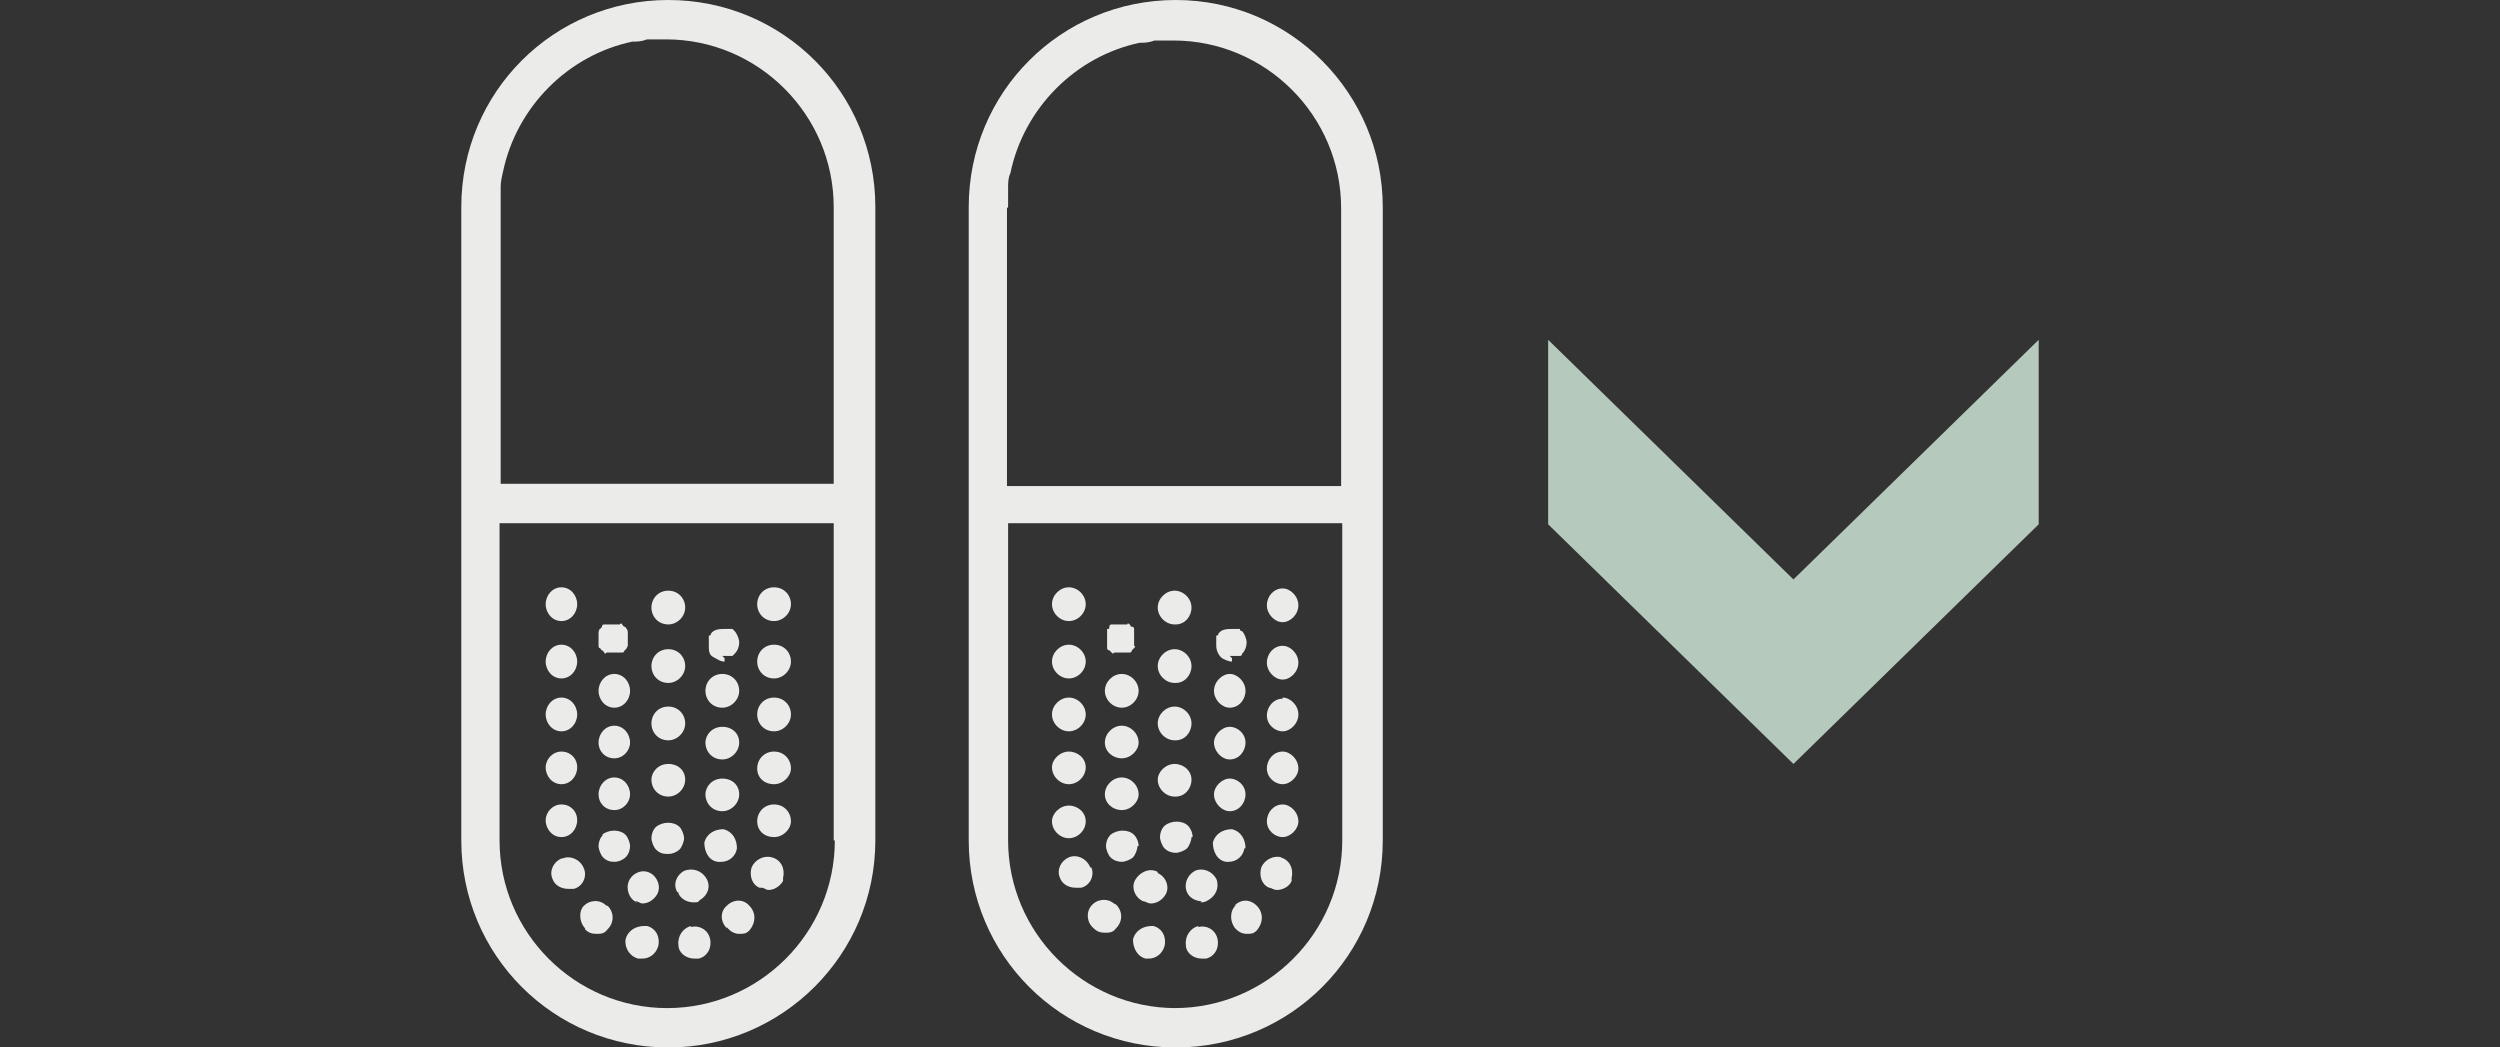 <?xml version="1.0" encoding="UTF-8"?>
<svg id="Layer_2" xmlns="http://www.w3.org/2000/svg" version="1.1" viewBox="0 0 222.2 93.1">
  <rect x="0" y="0" width="222.2" height="93.1" fill="#333333" stroke="none"/>
  <!-- Generator: Adobe Illustrator 29.6.0, SVG Export Plug-In . SVG Version: 2.1.1 Build 207)  -->
  <defs>
    <style>
      .st0 {
        fill: #ebecea;
      }

      .st1 {
        fill: #b5c9bd;
      }
    </style>
  </defs>
  <g id="Layer_1-2">
    <path class="st1" d="M181.2,30.2v16.4l-21.8,21.3-21.8-21.3v-16.4l21.8,21.3s21.8-21.3,21.8-21.3Z"/>
    <path class="st0" d="M53.2,57.4s0,.2.1.2.1.2.2.2c0,0,.1,0,.2.2s.2,0,.2,0h1.2s.2,0,.2,0,.2,0,.2-.2c0,0,.1,0,.2-.2s.1-.2.1-.2v-1.2c0,0,0-.2-.1-.3,0,0-.1-.2-.2-.2,0,0-.1,0-.2-.2s-.2,0-.2,0h-1.2s-.2,0-.2,0-.2,0-.2.2c0,0-.1.2-.2.2,0,0-.1.2-.1.3v1.2h0Z"/>
    <path class="st0" d="M60.3,79.4c.2.5.8.8,1.3.8s.4,0,.6-.2c.7-.4,1-1.2.6-1.9-.4-.7-1.2-1-2-.7h0c-.7.4-1,1.2-.6,1.9h.1Z"/>
    <path class="st0" d="M63.9,76.6h.2c.7,0,1.3-.5,1.4-1.2,0-.8-.4-1.5-1.2-1.7-.8,0-1.5.4-1.7,1.2h0c0,.8.4,1.6,1.2,1.7h0Z"/>
    <path class="st0" d="M56.5,80.1c.2,0,.4.2.6.2.5,0,1-.3,1.3-.8.4-.7,0-1.6-.6-1.9h0c-.7-.4-1.6,0-1.9.7s0,1.6.7,1.9h-.1Z"/>
    <path class="st0" d="M64.2,72.1c.8,0,1.5-.7,1.5-1.5s-.6-1.4-1.5-1.4-1.5.7-1.5,1.4h0c0,.8.6,1.5,1.5,1.5Z"/>
    <path class="st0" d="M64.2,67.5c.8,0,1.5-.7,1.5-1.5s-.6-1.4-1.5-1.4-1.5.7-1.5,1.4h0c0,.8.6,1.5,1.5,1.5Z"/>
    <path class="st0" d="M54.6,67.4c.8,0,1.4-.7,1.4-1.4h0c0-.8-.6-1.5-1.4-1.5s-1.4.7-1.4,1.5.6,1.4,1.4,1.4Z"/>
    <path class="st0" d="M54.6,72c.8,0,1.4-.7,1.4-1.4h0c0-.8-.6-1.5-1.4-1.5s-1.4.7-1.4,1.5.6,1.4,1.4,1.4Z"/>
    <path class="st0" d="M64.2,62.9c.8,0,1.5-.7,1.5-1.5s-.6-1.5-1.5-1.5-1.5.7-1.5,1.5h0c0,.8.6,1.5,1.5,1.5Z"/>
    <path class="st0" d="M54.6,62.9c.8,0,1.4-.7,1.4-1.5h0c0-.8-.6-1.5-1.4-1.5s-1.4.7-1.4,1.5.6,1.5,1.4,1.5Z"/>
    <path class="st0" d="M64.2,58.3h.6s.2,0,.3,0l.2-.2c.3-.3.4-.7.4-1s-.2-.8-.4-1l-.2-.2s-.2,0-.3,0h-.3c-.5,0-1,0-1.3.4,0,0,0,.2-.2.2,0,0,0,.2,0,.3v.6c0,.4,0,.8.4,1s.6.4,1,.4h0v-.3Z"/>
    <path class="st0" d="M68.8,60.3c.8,0,1.5-.7,1.5-1.5h0c0-.8-.6-1.5-1.5-1.5s-1.5.7-1.5,1.5.6,1.5,1.5,1.5Z"/>
    <path class="st0" d="M68.8,69.7c.8,0,1.5-.7,1.5-1.4h0c0-.8-.6-1.5-1.5-1.5s-1.5.7-1.5,1.5.6,1.4,1.5,1.4Z"/>
    <path class="st0" d="M68.8,65c.8,0,1.5-.7,1.5-1.5h0c0-.8-.6-1.5-1.5-1.5s-1.5.7-1.5,1.5.6,1.5,1.5,1.5Z"/>
    <path class="st0" d="M52,82.6c.3.3.6.4,1,.4s.7,0,1-.4c.6-.6.6-1.5,0-2.1h-.1c-.6-.6-1.5-.5-2,0s-.4,1.5.1,2h0Z"/>
    <path class="st0" d="M49.9,74.4c.8,0,1.4-.7,1.4-1.5s-.6-1.4-1.4-1.4-1.4.7-1.4,1.4h0c0,.8.6,1.5,1.4,1.5Z"/>
    <path class="st0" d="M49.9,76.3c-.7.3-1.1,1.1-.8,1.8.2.6.8.9,1.4.9s.3,0,.5,0c.8-.2,1.2-1.1.9-1.8h0c-.3-.8-1.2-1.2-1.9-.9h-.1Z"/>
    <path class="st0" d="M49.9,60.3c.8,0,1.4-.7,1.4-1.5s-.6-1.5-1.4-1.5-1.4.7-1.4,1.5h0c0,.8.6,1.5,1.4,1.5Z"/>
    <path class="st0" d="M49.9,65c.8,0,1.4-.7,1.4-1.5s-.6-1.5-1.4-1.5-1.4.7-1.4,1.5h0c0,.8.6,1.5,1.4,1.5Z"/>
    <path class="st0" d="M49.9,69.7c.8,0,1.4-.7,1.4-1.5s-.6-1.4-1.4-1.4-1.4.7-1.4,1.4h0c0,.8.6,1.5,1.4,1.5Z"/>
    <path class="st0" d="M57.5,82.3h-.2c-.8,0-1.5.4-1.7,1.2-.1.8.4,1.5,1.1,1.7h.4c.6,0,1.2-.4,1.4-1.1.2-.8-.2-1.6-1-1.8h0Z"/>
    <path class="st0" d="M64.6,82.4c.3.4.7.6,1.1.6s.6,0,.9-.3h0c.6-.7.6-1.6,0-2.2-.5-.6-1.4-.6-2,0-.6.5-.6,1.4,0,2h0Z"/>
    <path class="st0" d="M68.8,74.4c.8,0,1.5-.7,1.5-1.4h0c0-.8-.6-1.5-1.5-1.5s-1.5.7-1.5,1.5.6,1.4,1.5,1.4Z"/>
    <path class="st0" d="M67.7,78.9c.2,0,.4.2.6.2.5,0,1-.3,1.3-.8,0,0,0-.2,0-.3.2-.8-.2-1.6-1-1.8-.7-.2-1.5.2-1.8.9-.2.7,0,1.5.7,1.8h.1Z"/>
    <path class="st0" d="M61.4,82.3c-.7.2-1.2.9-1.1,1.7,0,.7.7,1.2,1.4,1.2s.2,0,.2,0h.2c.8-.2,1.2-1,1-1.8s-1-1.2-1.7-1h0Z"/>
    <path class="st0" d="M59.4,75.9c.4,0,.8-.2,1-.4s.4-.7.4-1-.2-.8-.4-1c-.5-.5-1.5-.5-2.1,0-.3.3-.4.7-.4,1s.2.8.4,1c.3.3.6.4,1,.4h.1Z"/>
    <path class="st0" d="M53.6,74.2c-.3.3-.4.7-.4,1s.2.8.4,1c.3.3.6.4,1,.4s.8-.2,1-.4c.3-.3.4-.7.4-1s-.2-.8-.4-1c-.5-.5-1.5-.5-2.1,0h.1Z"/>
    <path class="st0" d="M59.4,70.8c.8,0,1.5-.7,1.5-1.5s-.6-1.4-1.5-1.4-1.5.7-1.5,1.4h0c0,.8.6,1.5,1.5,1.5Z"/>
    <path class="st0" d="M59.4,65.8c.8,0,1.5-.7,1.5-1.5s-.6-1.5-1.5-1.5-1.5.7-1.5,1.5h0c0,.8.6,1.5,1.5,1.5Z"/>
    <path class="st0" d="M59.4,60.7c.8,0,1.5-.7,1.5-1.5s-.6-1.5-1.5-1.5-1.5.7-1.5,1.5h0c0,.8.6,1.5,1.5,1.5Z"/>
    <path class="st0" d="M49.9,55.2c.8,0,1.4-.7,1.4-1.5s-.6-1.5-1.4-1.5-1.4.7-1.4,1.5h0c0,.8.6,1.5,1.4,1.5Z"/>
    <path class="st0" d="M68.8,55.2c.8,0,1.5-.7,1.5-1.5h0c0-.8-.6-1.5-1.5-1.5s-1.5.7-1.5,1.5.6,1.5,1.5,1.5Z"/>
    <path class="st0" d="M59.4,55.5c.8,0,1.5-.7,1.5-1.5s-.6-1.5-1.5-1.5-1.5.7-1.5,1.5h0c0,.8.6,1.5,1.5,1.5Z"/>
    <path class="st0" d="M59.4,0c-10.2,0-18.4,8.2-18.4,18.4v56.3c0,10.2,8.2,18.4,18.4,18.4h0c10.1,0,18.4-8.2,18.4-18.4V18.4c0-10.2-8.2-18.4-18.4-18.4ZM74.2,74.7c0,8.2-6.7,14.9-14.9,14.9s-14.9-6.7-14.9-14.9v-28.2h29.7v28.2h0ZM74.2,43h-29.7v-26.4c0-.4.1-.9.2-1.3h0c1.2-5.8,5.8-10.4,11.5-11.6h0c.4,0,.8,0,1.3-.2h1.7c8.2,0,14.9,6.7,14.9,14.9v24.7h0Z"/>
    <path class="st0" d="M98.4,57.4s0,.2,0,.2,0,.2.2.2c0,0,0,0,.2.2s.2,0,.2,0h1.2s.2,0,.2,0,.2,0,.2-.2c0,0,0,0,.2-.2s0-.2,0-.2v-1.2s0-.2,0-.3c0,0,0-.2-.2-.2s0,0-.2-.2-.2,0-.2,0h-1.2s-.2,0-.2,0-.2,0-.2.2,0,.2-.2.2c0,0,0,.2,0,.3v1.2h0Z"/>
    <path class="st0" d="M99.7,62.9c.8,0,1.5-.7,1.5-1.5h0c0-.8-.7-1.5-1.5-1.5s-1.5.7-1.5,1.5.7,1.5,1.5,1.5Z"/>
    <path class="st0" d="M106.7,80.2c.2,0,.4,0,.7-.2.7-.4,1-1.2.7-1.9-.4-.7-1.2-1-1.9-.7h0c-.7.4-1,1.2-.7,1.9.2.5.8.8,1.3.8h0Z"/>
    <path class="st0" d="M110.7,75.4c0-.8-.4-1.5-1.2-1.7-.8,0-1.5.4-1.7,1.2h0c0,.8.4,1.6,1.2,1.7h.2c.7,0,1.3-.5,1.4-1.2h0Z"/>
    <path class="st0" d="M102.9,77.5h0c-.7-.4-1.6,0-2,.7s0,1.6.7,1.9c.2,0,.4.2.7.2.5,0,1-.3,1.3-.8.4-.7,0-1.6-.7-1.9h0Z"/>
    <path class="st0" d="M109.3,72.1c.8,0,1.4-.7,1.4-1.5s-.7-1.4-1.4-1.4-1.4.7-1.4,1.4h0c0,.8.7,1.5,1.4,1.5Z"/>
    <path class="st0" d="M99.7,67.4c.8,0,1.5-.7,1.5-1.4h0c0-.8-.7-1.5-1.5-1.5s-1.5.7-1.5,1.5.7,1.4,1.5,1.4Z"/>
    <path class="st0" d="M99.7,72c.8,0,1.5-.7,1.5-1.4h0c0-.8-.7-1.5-1.5-1.5s-1.5.7-1.5,1.5.7,1.4,1.5,1.4Z"/>
    <path class="st0" d="M109.3,62.9c.8,0,1.4-.7,1.4-1.5s-.7-1.5-1.4-1.5-1.4.7-1.4,1.5h0c0,.8.7,1.5,1.4,1.5Z"/>
    <path class="st0" d="M109.3,67.5c.8,0,1.4-.7,1.4-1.5s-.7-1.4-1.4-1.4-1.4.7-1.4,1.4h0c0,.8.7,1.5,1.4,1.5Z"/>
    <path class="st0" d="M109.3,58.3h.6s.2,0,.3,0c0,0,.2,0,.2-.2.3-.3.4-.7.4-1s-.2-.8-.4-1c0,0-.2,0-.2-.2,0,0-.2,0-.3,0h-.3c-.5,0-1,0-1.3.4,0,0,0,.2-.2.2,0,0,0,.2,0,.3s0,.2,0,.3v.3c0,.4.2.8.4,1s.7.4,1,.4h0v-.3Z"/>
    <path class="st0" d="M114,71.5c-.8,0-1.4.7-1.4,1.5s.7,1.4,1.4,1.4,1.4-.7,1.4-1.4h0c0-.8-.7-1.5-1.4-1.5Z"/>
    <path class="st0" d="M102.6,82.3h-.2c-.8,0-1.5.4-1.7,1.2,0,.8.4,1.5,1.1,1.7h.3c.6,0,1.2-.4,1.4-1.1.2-.8-.2-1.6-1-1.8h0Z"/>
    <path class="st0" d="M106.5,82.3c-.7.2-1.2.9-1.1,1.7,0,.7.7,1.2,1.4,1.2s.2,0,.2,0h.2c.8-.2,1.2-1,1-1.8s-1-1.2-1.7-1h0Z"/>
    <path class="st0" d="M113.9,76.2c-.7-.2-1.5.2-1.8.9-.2.7,0,1.5.7,1.8.2,0,.4.2.7.2.5,0,1.1-.3,1.3-.8v-.3c.2-.8-.2-1.6-1-1.8h.1Z"/>
    <path class="st0" d="M109.9,80.4c-.6.5-.6,1.4-.2,2,.3.4.7.6,1.1.6s.6,0,.9-.3h0c.6-.7.6-1.6,0-2.2s-1.4-.6-2,0h0Z"/>
    <path class="st0" d="M114,57.4c-.8,0-1.4.7-1.4,1.5s.7,1.5,1.4,1.5,1.4-.7,1.4-1.5h0c0-.8-.7-1.5-1.4-1.5Z"/>
    <path class="st0" d="M114,66.8c-.8,0-1.4.7-1.4,1.5s.7,1.4,1.4,1.4,1.4-.7,1.4-1.4h0c0-.8-.7-1.5-1.4-1.5Z"/>
    <path class="st0" d="M114,62.1c-.8,0-1.4.7-1.4,1.5s.7,1.4,1.4,1.4,1.4-.7,1.4-1.5h0c0-.8-.7-1.5-1.4-1.5h0Z"/>
    <path class="st0" d="M95,60.3c.8,0,1.5-.7,1.5-1.5s-.7-1.5-1.5-1.5-1.5.7-1.5,1.5h0c0,.8.7,1.5,1.5,1.5Z"/>
    <path class="st0" d="M96.5,73c0-.8-.7-1.4-1.5-1.4s-1.5.7-1.5,1.4h0c0,.8.7,1.5,1.5,1.5s1.5-.7,1.5-1.5Z"/>
    <path class="st0" d="M95,69.7c.8,0,1.5-.7,1.5-1.5s-.7-1.4-1.5-1.4-1.5.7-1.5,1.4h0c0,.8.7,1.5,1.5,1.5Z"/>
    <path class="st0" d="M96.9,77.1h0c-.3-.8-1.2-1.2-1.9-.9-.7.3-1.1,1.1-.8,1.8.2.6.8.9,1.4.9s.3,0,.5,0c.8-.2,1.2-1.1.9-1.8h0Z"/>
    <path class="st0" d="M95,65c.8,0,1.5-.7,1.5-1.5s-.7-1.5-1.5-1.5-1.5.7-1.5,1.5h0c0,.8.7,1.5,1.5,1.5Z"/>
    <path class="st0" d="M99,80.3c-.6-.5-1.5-.4-2,.2s-.4,1.5.2,2c.3.3.6.4,1,.4s.7,0,1-.4c.6-.6.6-1.5,0-2.1s0,0,0,0h0Z"/>
    <path class="st0" d="M106,74.4c0-.4-.2-.8-.4-1-.5-.5-1.5-.5-2.1,0-.3.3-.4.7-.4,1s.2.8.4,1c.3.3.7.4,1,.4s.8-.2,1-.4.4-.7.4-1h0Z"/>
    <path class="st0" d="M101.2,75.2c0-.4-.2-.8-.4-1-.5-.5-1.5-.5-2.1,0-.3.3-.4.7-.4,1s.2.8.4,1c.3.3.7.4,1,.4s.8-.2,1-.4.4-.7.4-1h0Z"/>
    <path class="st0" d="M104.5,70.8c.8,0,1.4-.7,1.4-1.5s-.7-1.4-1.5-1.4-1.5.7-1.5,1.4h0c0,.8.7,1.5,1.5,1.5h0Z"/>
    <path class="st0" d="M114,52.3c-.8,0-1.4.7-1.4,1.5s.7,1.5,1.4,1.5,1.4-.7,1.4-1.5h0c0-.8-.7-1.5-1.4-1.5Z"/>
    <path class="st0" d="M95,55.2c.8,0,1.5-.7,1.5-1.5s-.7-1.5-1.5-1.5-1.5.7-1.5,1.5h0c0,.8.7,1.5,1.5,1.5Z"/>
    <path class="st0" d="M104.5,60.7c.8,0,1.4-.7,1.4-1.5s-.7-1.5-1.5-1.5-1.5.7-1.5,1.5h0c0,.8.7,1.5,1.5,1.5h0Z"/>
    <path class="st0" d="M104.5,55.5c.8,0,1.4-.7,1.4-1.5s-.7-1.5-1.5-1.5-1.5.7-1.5,1.5h0c0,.8.7,1.5,1.5,1.5h0Z"/>
    <path class="st0" d="M104.5,65.8c.8,0,1.4-.7,1.4-1.5s-.7-1.5-1.5-1.5-1.5.7-1.5,1.5h0c0,.8.7,1.5,1.5,1.5h0Z"/>
    <path class="st0" d="M104.5,0h0c-10.2,0-18.4,8.2-18.4,18.4v56.3c0,10.2,8.2,18.4,18.4,18.4s18.4-8.2,18.4-18.4V18.4c0-10.1-8.2-18.4-18.4-18.4ZM89.6,18.4v-1.7c0-.4,0-.9.2-1.3h0c1.2-5.8,5.8-10.4,11.5-11.6h0c.4,0,.8,0,1.3-.2h1.7c8.2,0,14.9,6.7,14.9,14.9v24.7h-29.7v-24.7h0ZM104.5,89.6c-8.2,0-14.9-6.7-14.9-14.9v-28.2h29.7v28.2c0,8.2-6.7,14.9-14.9,14.9h0Z"/>
  </g>
</svg>